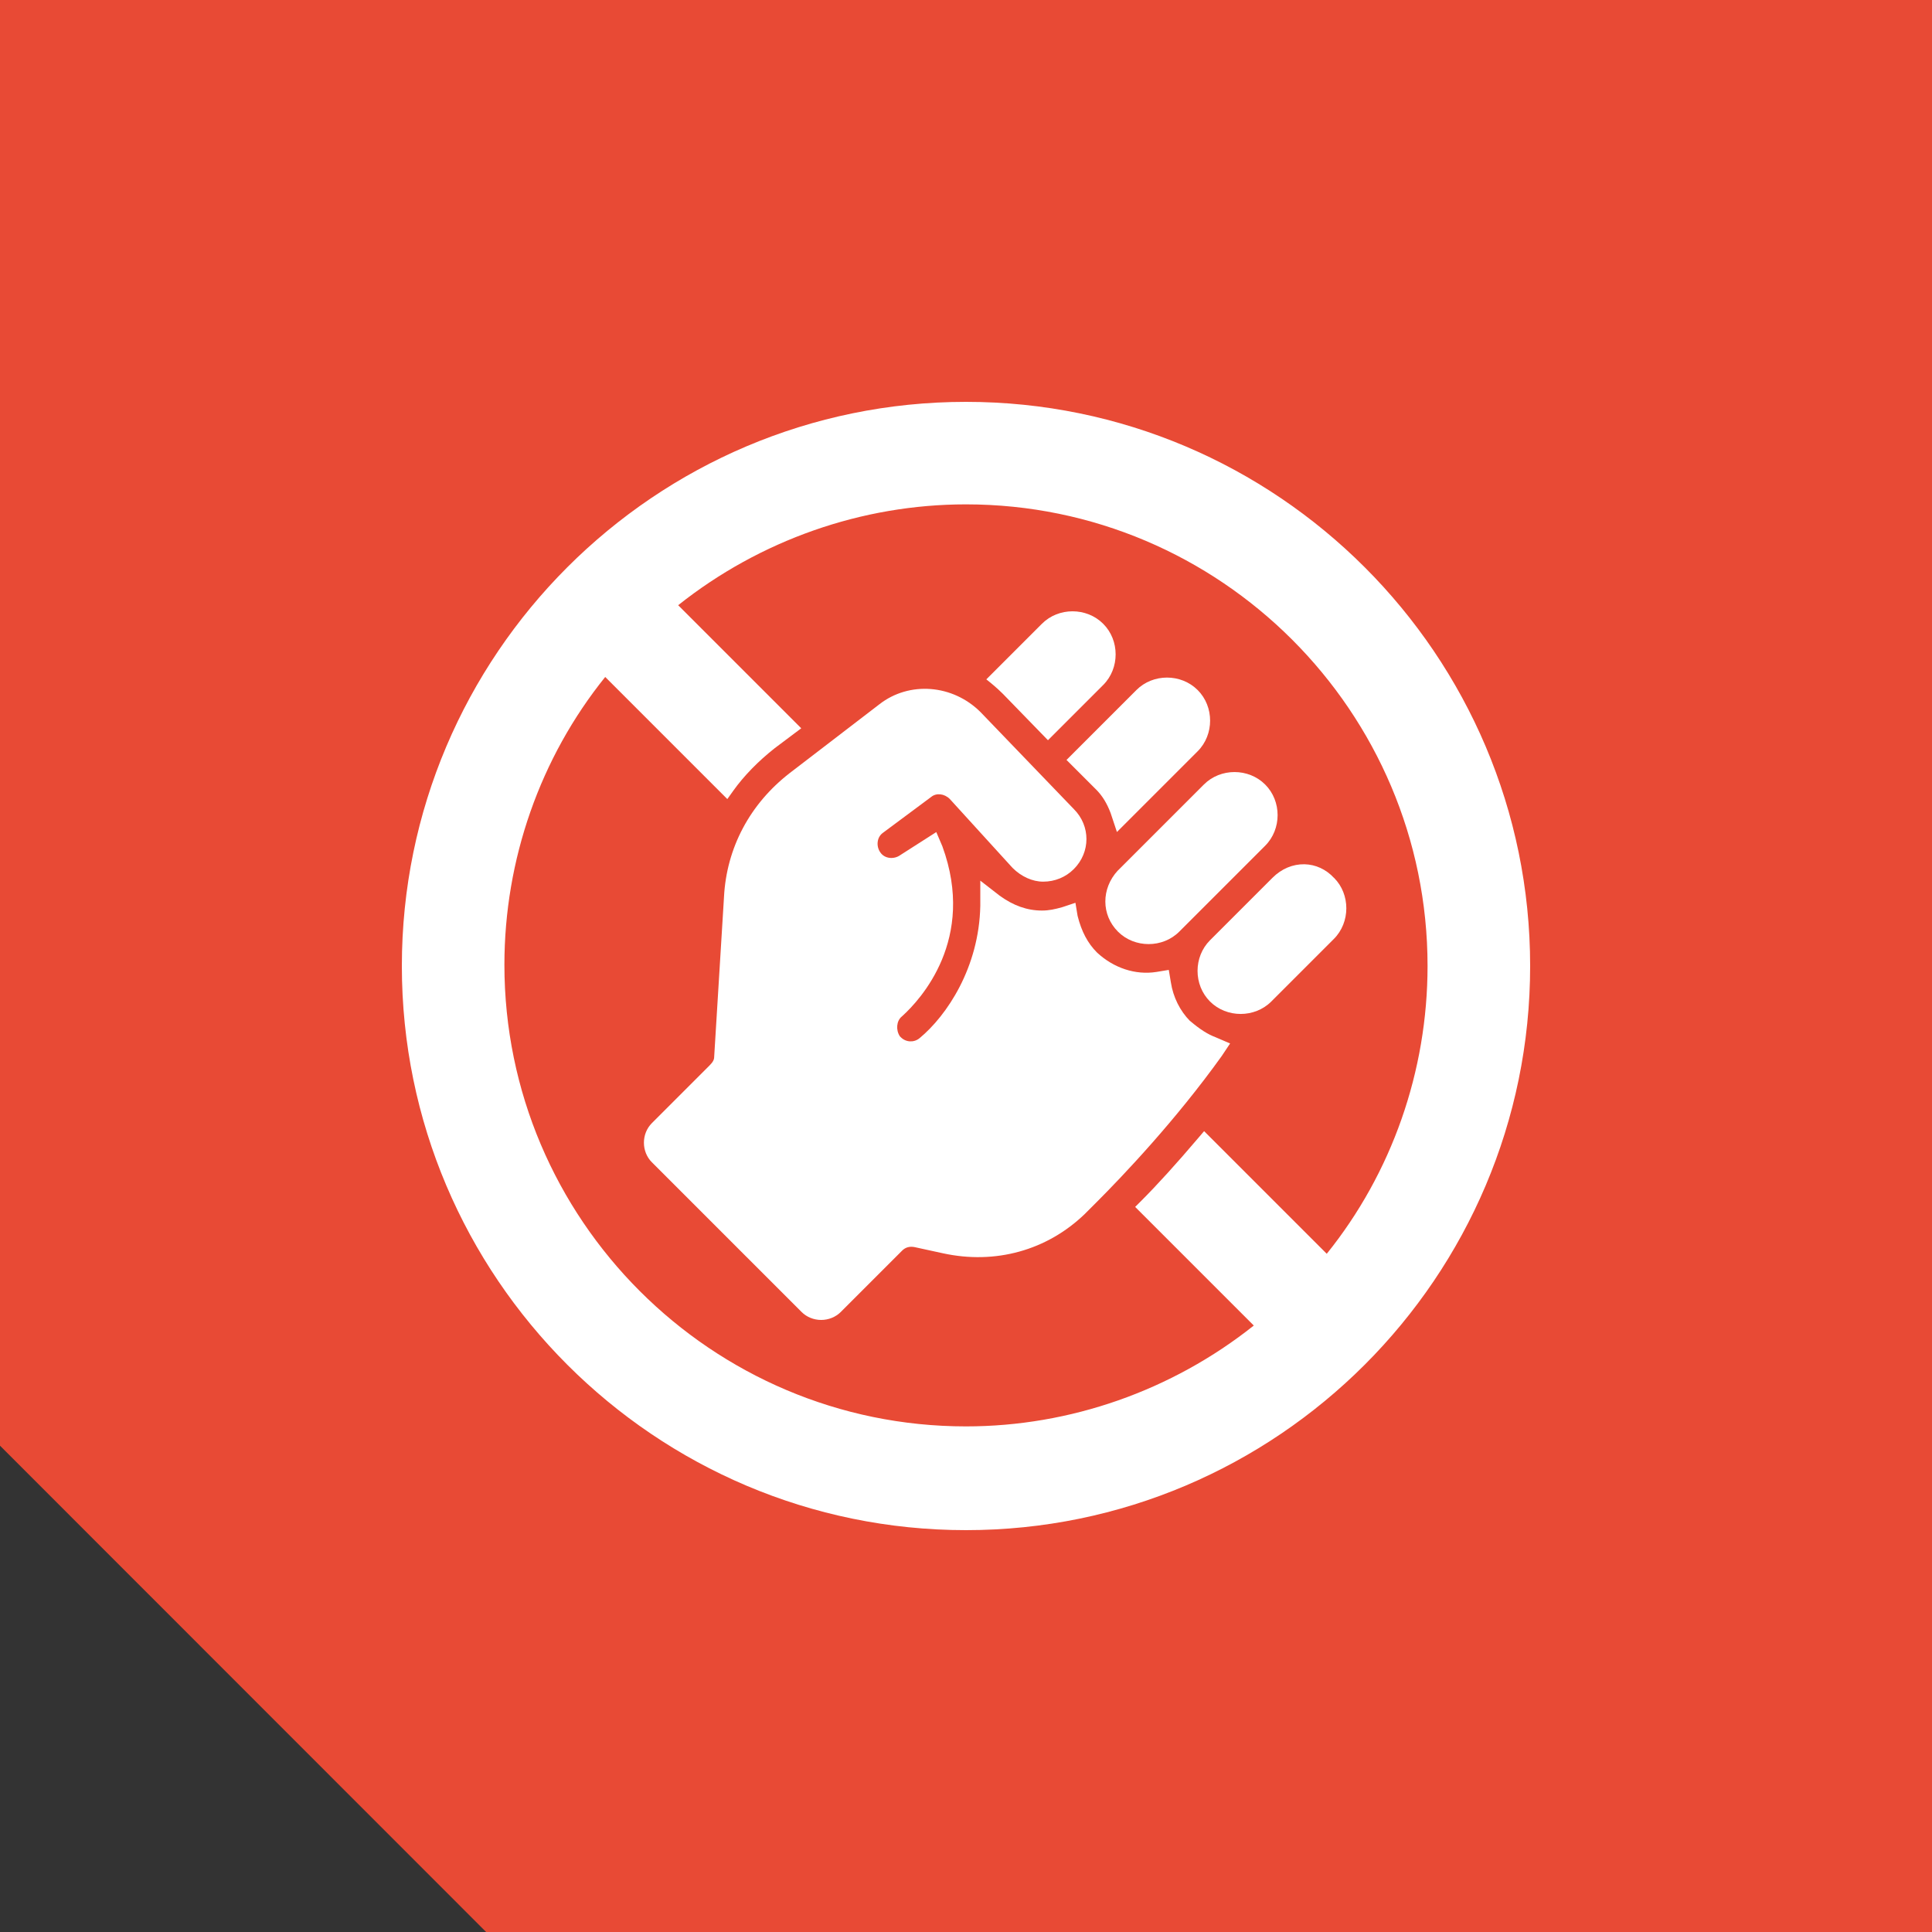 <?xml version="1.0" encoding="UTF-8"?>
<svg id="Layer_1" data-name="Layer 1" xmlns="http://www.w3.org/2000/svg" viewBox="0 0 500 500">
  <rect x="0" y="0" width="500" height="500" fill="#333333" stroke="none"/>
  <defs>
    <style>
      .cls-1 {
        fill: #fff;
      }

      .cls-1, .cls-2 {
        stroke-width: 0px;
      }

      .cls-2 {
        fill: #e84a35;
      }
    </style>
  </defs>
  <polygon class="cls-2" points="0 0 0 374.14 125.81 500 500 500 500 0 0 0"/>
  <g>
    <path class="cls-1" d="m250,104c-80.5,0-146,65.5-146,146s65.5,146,146,146,146-65.49,146-146-65.5-146-146-146Zm61.62,188.74l-1.56,1.83c-5.65,6.65-10.6,12.1-14.71,16.21l-1.57,1.57,30.7,30.7c-21.2,16.85-47.55,26.1-74.48,26.1-65.87,0-119.46-53.59-119.46-119.46,0-27.23,9.25-53.58,26.09-74.49l31.6,31.6,1.52-2.13c2.75-3.86,6.48-7.68,10.72-11.02l6.89-5.17-31.85-31.85c21.2-16.85,47.55-26.1,74.48-26.1,65.87,0,119.46,53.59,119.46,119.46,0,27.23-9.25,53.58-26.09,74.49l-31.76-31.76Z"/>
    <path class="cls-1" d="m259.47,179.49l11.74,12.08,14.29-14.29c4.3-4.3,4.3-11.56,0-15.85-4.3-4.3-11.56-4.3-15.85,0l-14.39,14.39,1.16.93s1.55,1.25,3.05,2.75Z"/>
    <path class="cls-1" d="m308,264.26c-2.62-2.64-4.39-6.2-4.98-10.03l-.54-3.22-3.21.53c-5.4.85-11.02-.99-15.36-5.02-2.41-2.41-4.01-5.43-5.03-9.49l-.56-3.39-3.33,1.11c-2,.57-3.52.9-5.35.9-3.79,0-7.38-1.27-10.93-3.85l-5.01-3.89v6.51c-.31,15.95-8.65,28.41-15.71,34.25-1.44,1.2-3.54,1.1-4.87-.24l-.23-.23c-1.09-1.62-.89-3.98.46-5.1l.2-.18c4.65-4.22,19.13-19.86,10.33-43.91l-1.57-3.67-9.32,5.96c-.8.58-1.82.83-2.79.71-.97-.12-1.8-.6-2.34-1.36-.58-.8-.84-1.82-.71-2.79.12-.97.6-1.8,1.38-2.35l12.44-9.25c1.34-1.12,3.44-.88,4.83.51l16.24,17.83c2.27,2.27,5.16,3.57,7.93,3.57,3.02,0,5.83-1.15,7.93-3.25,4.36-4.36,4.36-11.18.02-15.52l-24.15-25.1c-7.2-7.2-18.47-8.07-26.2-2.02l-23.18,17.78c-10.33,8-16.37,19.4-17.02,32.09l-2.54,41.36c0,.75-.34,1.37-1.2,2.23l-14.92,14.92c-2.75,2.75-2.75,7.39,0,10.14l38.74,38.74c1.31,1.31,3.15,2.06,5.07,2.06s3.76-.75,5.07-2.06l15.88-15.88c.86-.86,1.95-1.16,3.22-.91l7.3,1.59c13.59,2.98,26.99-.73,36.79-10.2l2.86-2.86c7.01-7.01,20.55-21.25,32.55-37.99l2.16-3.24-3.75-1.61c-2.05-.77-4.07-2.06-6.56-4.18Z"/>
    <path class="cls-1" d="m289.29,225.29c-4.32,4.68-4.3,11.48.04,15.82,2.15,2.15,5.04,3.22,7.93,3.22s5.78-1.07,7.93-3.22l22.23-22.23c4.3-4.3,4.3-11.56,0-15.85-4.3-4.3-11.56-4.3-15.85,0l-22.26,22.26Z"/>
    <path class="cls-1" d="m283.62,204.27c1.64,1.64,2.85,3.6,3.81,6.15l1.63,4.9,20.89-20.89c4.3-4.3,4.3-11.56,0-15.85-4.3-4.3-11.56-4.3-15.85,0l-18.09,18.09,7.61,7.61Z"/>
    <path class="cls-1" d="m345.23,227.19c-2.04-2.21-4.76-3.46-7.64-3.52-3.04-.05-5.95,1.18-8.25,3.48l-16.19,16.19c-4.3,4.3-4.3,11.56,0,15.85,2.15,2.15,5.04,3.22,7.93,3.22s5.78-1.07,7.93-3.22l16.19-16.19c4.3-4.3,4.3-11.56.04-15.82Z"/>
  </g>
</svg>
